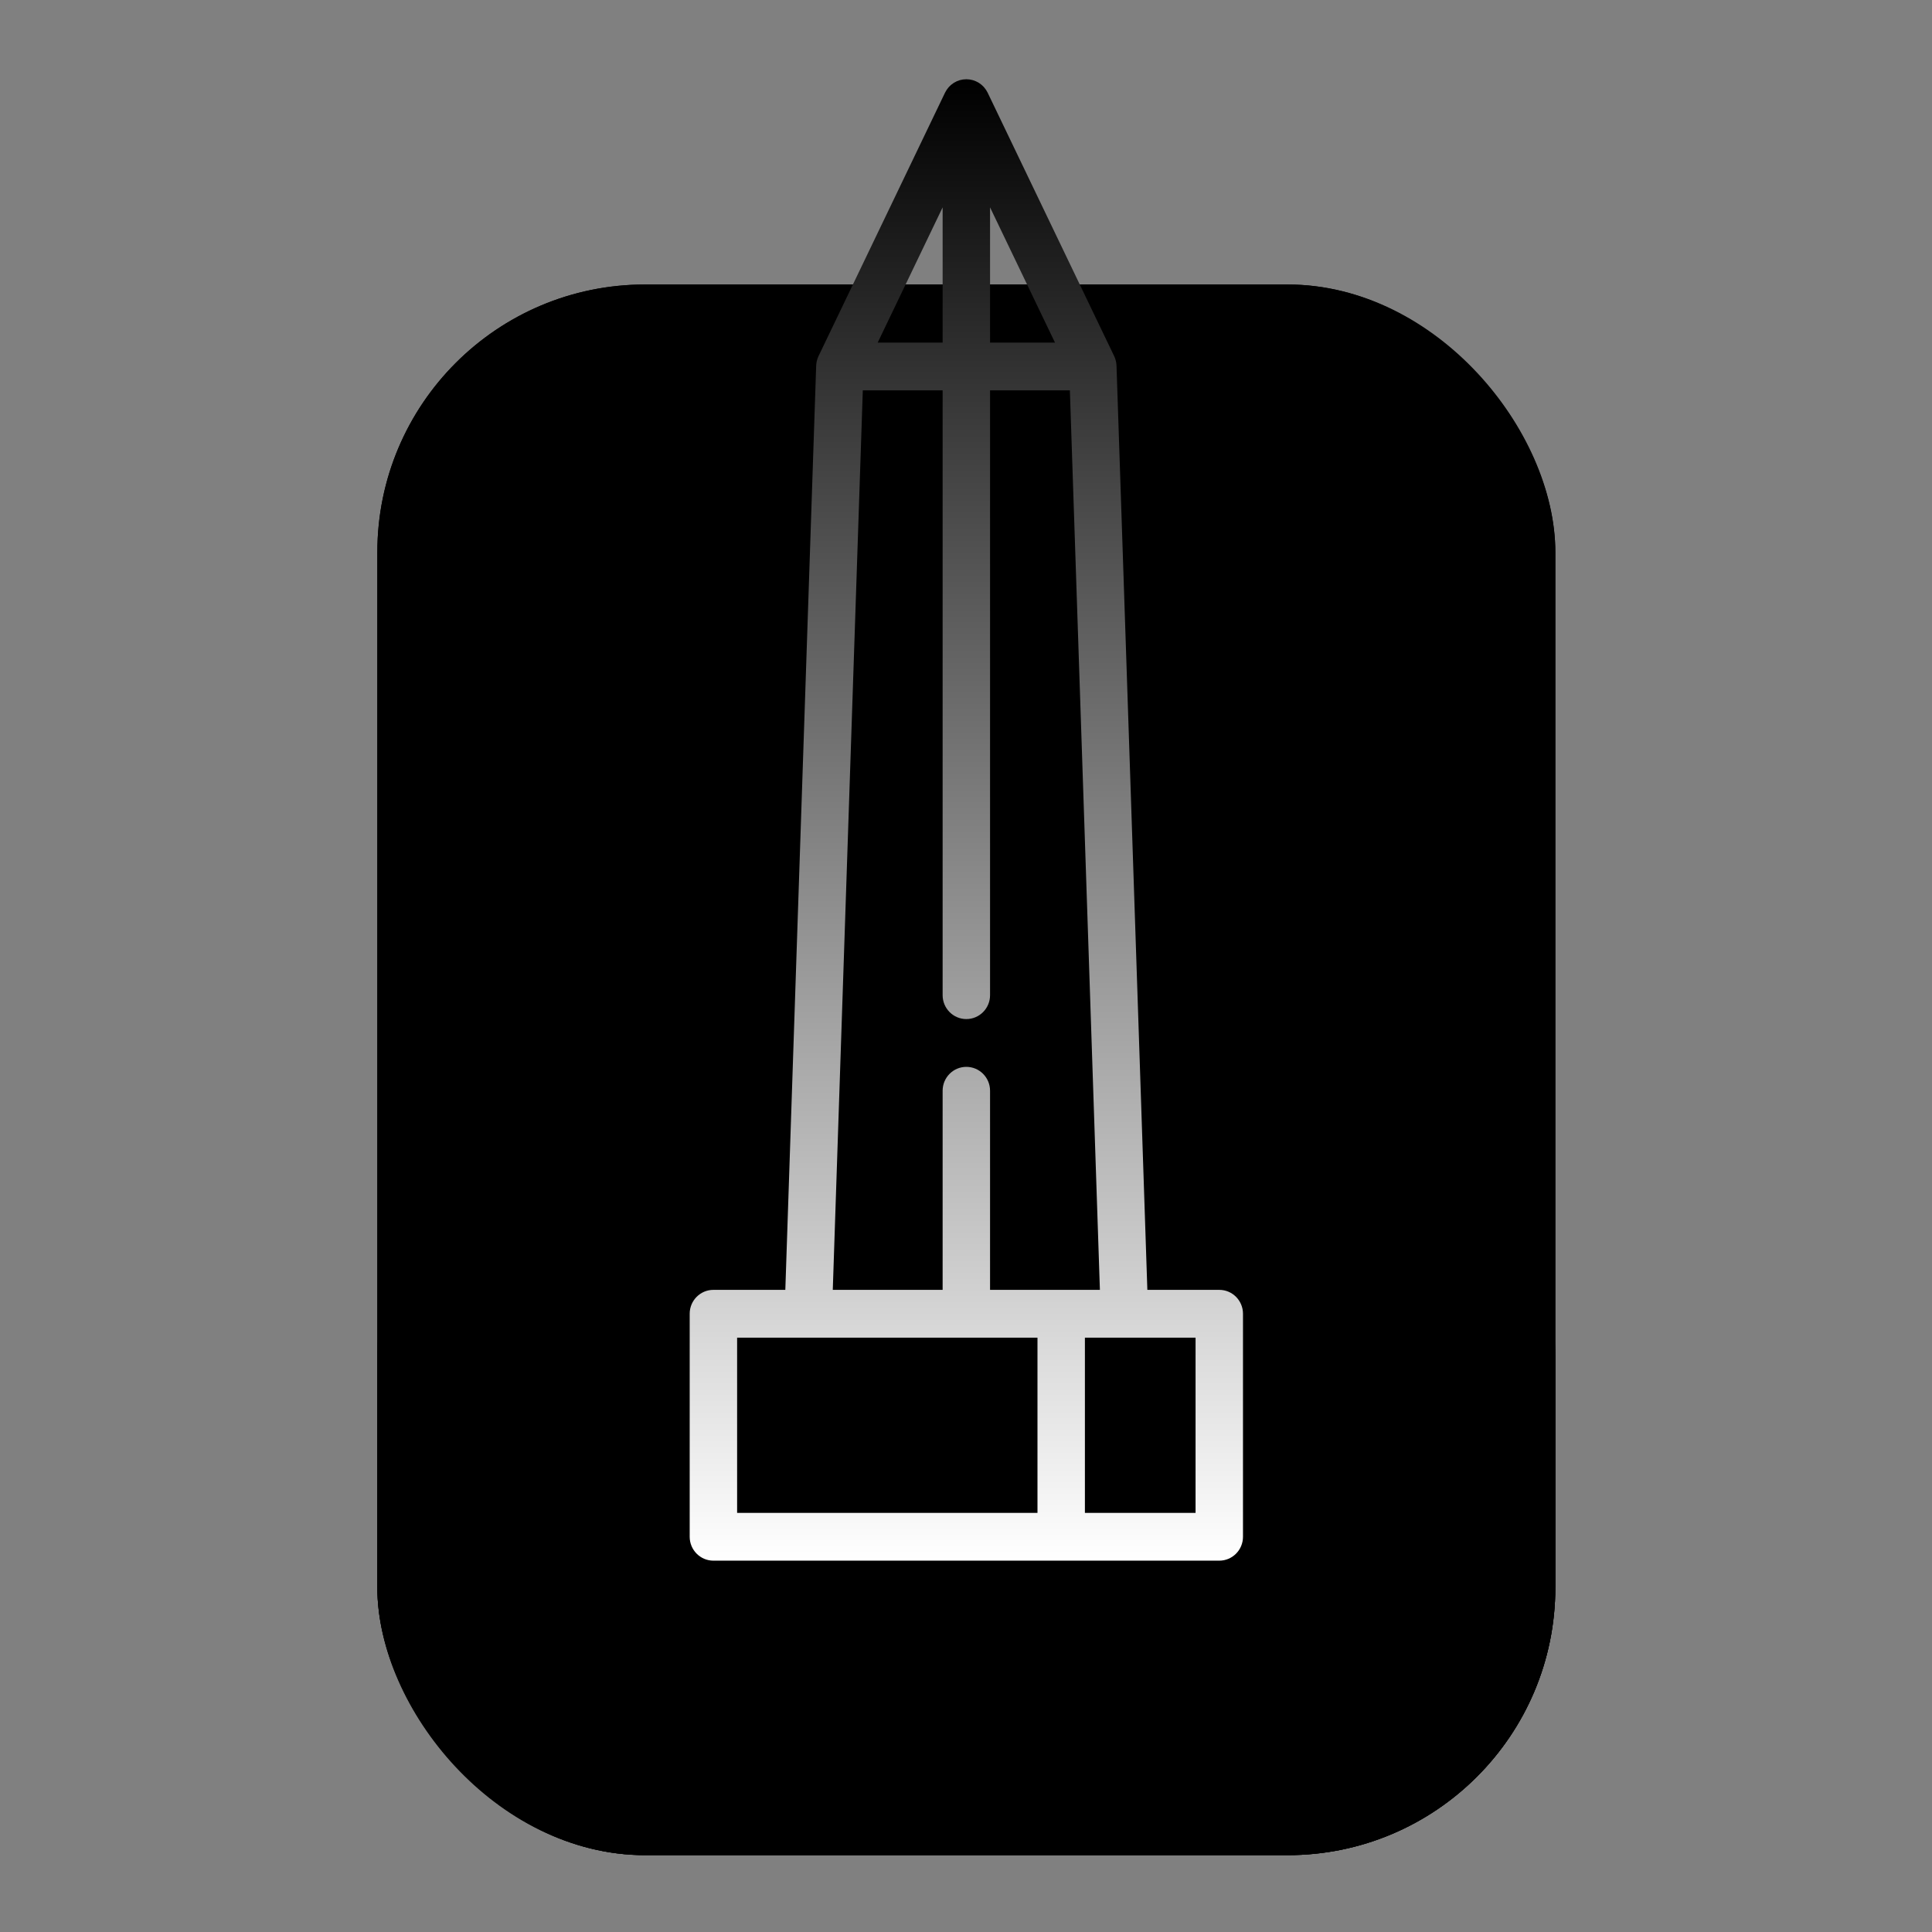 <svg xmlns="http://www.w3.org/2000/svg" width="512" height="512" viewBox="0 0 512 512" fill="none"><rect x="0" y="0" width="512" height="512" fill="#808080" stroke="none"/><g clip-path="url(#clip0_21_7)"><rect x="100" y="75.395" width="312.18" height="416.24" rx="70.95" fill="url(#paint0_linear_21_7)" fill-opacity="0.3" style=""></rect><rect x="100" y="288.245" width="312.18" height="203.39" rx="70.95" fill="url(#paint1_linear_21_7)" style=""></rect></g><rect x="105.912" y="81.308" width="300.355" height="404.415" rx="65.037" stroke="url(#paint2_linear_21_7)" style="" stroke-width="11.825"></rect><path d="M323.121 341.826H304.061L295.886 96.913C295.884 96.843 295.873 96.774 295.869 96.705C295.861 96.588 295.853 96.473 295.839 96.358C295.828 96.266 295.813 96.175 295.797 96.084C295.776 95.957 295.754 95.83 295.725 95.705C295.708 95.627 295.687 95.549 295.666 95.471C295.63 95.338 295.591 95.206 295.547 95.075C295.522 95.005 295.497 94.935 295.471 94.866C295.419 94.733 295.365 94.602 295.305 94.473C295.29 94.438 295.279 94.403 295.262 94.368L261.746 24.574C261.735 24.55 261.72 24.53 261.708 24.506C261.467 24.022 261.168 23.573 260.818 23.17C260.773 23.117 260.727 23.068 260.681 23.017C260.524 22.848 260.36 22.687 260.186 22.536C260.162 22.515 260.139 22.491 260.115 22.471C259.916 22.303 259.704 22.151 259.484 22.008C259.436 21.977 259.387 21.949 259.338 21.919C259.145 21.8 258.945 21.692 258.739 21.596C258.702 21.578 258.666 21.559 258.628 21.542C258.385 21.434 258.134 21.34 257.875 21.263C257.837 21.252 257.798 21.244 257.76 21.233C257.542 21.173 257.32 21.125 257.094 21.089C257.028 21.078 256.963 21.067 256.897 21.058C256.631 21.024 256.364 21 256.09 21C255.816 21 255.549 21.024 255.284 21.057C255.218 21.066 255.152 21.077 255.087 21.088C254.861 21.124 254.639 21.172 254.421 21.232C254.382 21.243 254.343 21.251 254.305 21.263C254.047 21.339 253.797 21.433 253.554 21.541C253.516 21.558 253.479 21.578 253.441 21.596C253.235 21.693 253.036 21.8 252.842 21.919C252.794 21.948 252.744 21.977 252.696 22.008C252.477 22.15 252.265 22.303 252.066 22.471C252.04 22.491 252.019 22.515 251.994 22.536C251.82 22.687 251.656 22.848 251.5 23.017C251.453 23.068 251.407 23.117 251.363 23.17C251.012 23.573 250.713 24.022 250.473 24.506C250.461 24.53 250.446 24.55 250.434 24.574L216.919 94.368C216.902 94.403 216.891 94.438 216.875 94.473C216.816 94.601 216.761 94.732 216.711 94.865C216.684 94.935 216.659 95.004 216.635 95.075C216.59 95.205 216.552 95.337 216.516 95.471C216.495 95.548 216.474 95.626 216.456 95.704C216.428 95.829 216.405 95.956 216.384 96.084C216.369 96.175 216.354 96.265 216.342 96.357C216.329 96.472 216.32 96.588 216.313 96.704C216.309 96.774 216.298 96.843 216.295 96.913L208.119 341.826H189.059C185.588 341.826 182.775 344.66 182.775 348.158V407.258C182.775 410.756 185.588 413.59 189.059 413.59H281.226H323.121C326.592 413.59 329.405 410.756 329.405 407.258V348.158C329.405 344.66 326.592 341.826 323.121 341.826ZM249.806 90.794H232.596L249.806 54.956V90.794ZM262.374 54.956L279.583 90.794H262.374V54.956ZM228.651 103.458H249.806V263.73C249.806 267.228 252.619 270.062 256.09 270.062C259.561 270.062 262.374 267.228 262.374 263.73V103.458H283.529L291.485 341.826H281.226H262.374V289.059C262.374 285.561 259.561 282.727 256.09 282.727C252.619 282.727 249.806 285.561 249.806 289.059V341.826H220.695L228.651 103.458ZM195.343 354.49H274.942V400.926H195.343V354.49ZM316.837 400.926H287.511V354.49H316.837V400.926Z" fill="url(#paint3_linear_21_7)" style=""></path><defs><linearGradient id="paint0_linear_21_7" x1="100" y1="283.515" x2="412.18" y2="283.515" gradientUnits="userSpaceOnUse"><stop stop-color="#1A9FFF" style="stop-color:#1A9FFF;stop-color:color(display-p3 0.103 0.623 1);stop-opacity:1;"></stop><stop offset="1" stop-color="#1867FF" style="stop-color:#1867FF;stop-color:color(display-p3 0.095 0.402 1);stop-opacity:1;"></stop></linearGradient><linearGradient id="paint1_linear_21_7" x1="100" y1="389.94" x2="412.18" y2="389.94" gradientUnits="userSpaceOnUse"><stop stop-color="#1A9FFF" style="stop-color:#1A9FFF;stop-color:color(display-p3 0.103 0.623 1);stop-opacity:1;"></stop><stop offset="1" stop-color="#1867FF" style="stop-color:#1867FF;stop-color:color(display-p3 0.095 0.402 1);stop-opacity:1;"></stop></linearGradient><linearGradient id="paint2_linear_21_7" x1="100" y1="283.515" x2="412.18" y2="283.515" gradientUnits="userSpaceOnUse"><stop stop-color="#1A9FFF" style="stop-color:#1A9FFF;stop-color:color(display-p3 0.103 0.623 1);stop-opacity:1;"></stop><stop offset="1" stop-color="#1867FF" style="stop-color:#1867FF;stop-color:color(display-p3 0.095 0.402 1);stop-opacity:1;"></stop></linearGradient><linearGradient id="paint3_linear_21_7" x1="256.09" y1="21" x2="256.09" y2="413.59" gradientUnits="userSpaceOnUse"><stop stop-color="#E5E5E5" style="stop-color:#E5E5E5;stop-color:color(display-p3 0.897 0.897 0.897);stop-opacity:1;"></stop><stop offset="1" stop-color="white" style="stop-color:white;stop-opacity:1;"></stop></linearGradient><clipPath id="clip0_21_7"><rect x="100" y="75.395" width="312.18" height="416.24" rx="70.95" fill="white" style="fill:white;fill-opacity:1;"></rect></clipPath></defs></svg>